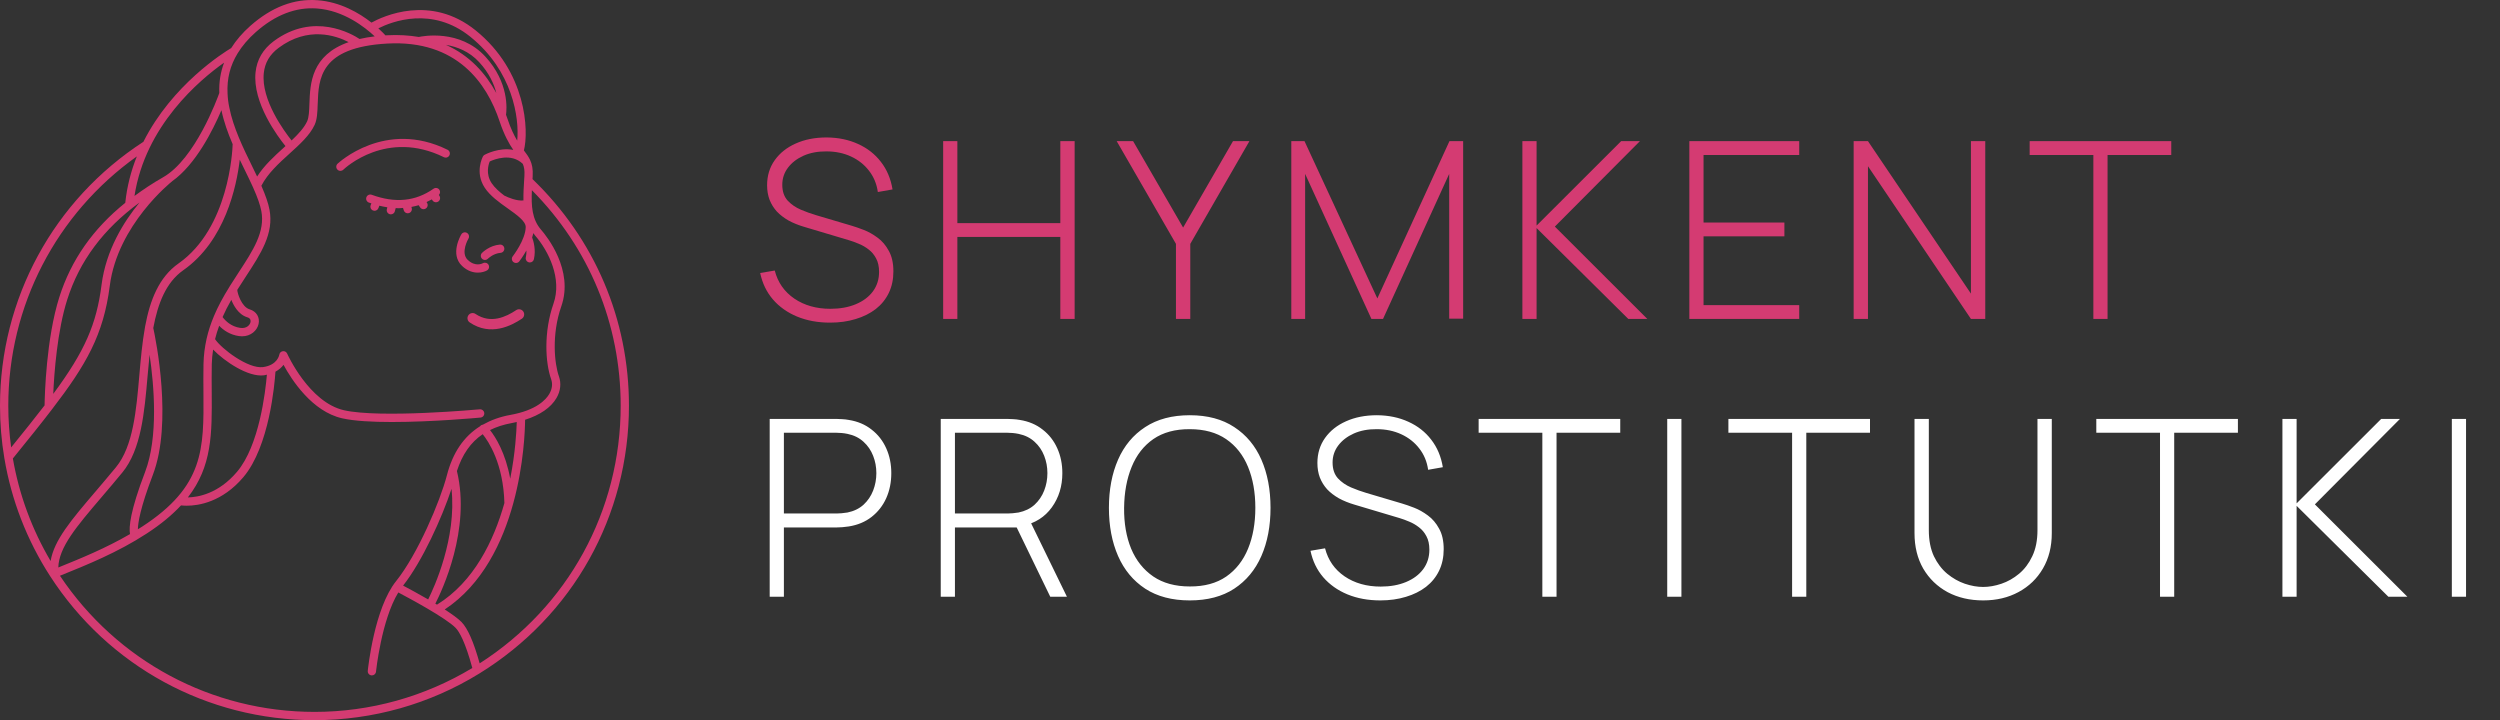 <svg width="243" height="70" viewBox="0 0 243 70" fill="none" xmlns="http://www.w3.org/2000/svg">
<rect x="0" y="0" width="243" height="70" fill="#333333" stroke="none"/>
<path d="M47.137 25.267C47.241 25.267 47.345 25.227 47.423 25.148C47.429 25.143 47.942 24.633 48.651 24.577C48.873 24.56 49.039 24.366 49.021 24.144C49.004 23.922 48.811 23.759 48.589 23.774C47.569 23.855 46.877 24.556 46.848 24.585C46.693 24.744 46.697 24.997 46.855 25.152C46.934 25.229 47.035 25.267 47.137 25.267Z" fill="#D43B72"/>
<path d="M46.448 26.499C46.827 26.498 47.145 26.393 47.336 26.285C47.527 26.175 47.593 25.933 47.487 25.741C47.379 25.548 47.135 25.479 46.941 25.583C46.867 25.624 46.194 25.956 45.464 25.263C44.729 24.567 45.525 23.205 45.533 23.192C45.646 23.001 45.584 22.754 45.393 22.64C45.202 22.526 44.956 22.588 44.842 22.779C44.795 22.857 43.706 24.708 44.911 25.848C45.432 26.343 45.986 26.499 46.448 26.499Z" fill="#D43B72"/>
<path d="M42.035 19.474C42.112 19.594 42.242 19.66 42.375 19.66C42.449 19.66 42.524 19.64 42.591 19.597C42.779 19.477 42.834 19.229 42.715 19.041L42.656 18.949C42.789 18.814 42.818 18.602 42.705 18.441C42.577 18.258 42.326 18.215 42.144 18.342C40.382 19.575 38.413 19.769 36.131 18.932C35.922 18.857 35.69 18.964 35.614 19.172C35.538 19.381 35.644 19.612 35.854 19.689C35.936 19.719 36.016 19.74 36.097 19.767L36.03 19.943C35.951 20.151 36.055 20.384 36.263 20.463C36.31 20.481 36.358 20.489 36.406 20.489C36.568 20.489 36.721 20.39 36.782 20.23L36.872 19.994C37.134 20.058 37.393 20.11 37.65 20.148L37.603 20.333C37.548 20.548 37.678 20.768 37.894 20.822C37.927 20.83 37.961 20.834 37.993 20.834C38.173 20.834 38.337 20.713 38.382 20.531L38.46 20.227C38.557 20.23 38.655 20.241 38.751 20.241C38.895 20.241 39.033 20.217 39.175 20.209L39.246 20.444C39.299 20.619 39.459 20.731 39.631 20.731C39.67 20.731 39.709 20.725 39.748 20.713C39.961 20.649 40.081 20.424 40.017 20.212L39.987 20.113C40.225 20.067 40.463 20.017 40.695 19.946L40.831 20.152C40.908 20.271 41.036 20.334 41.167 20.334C41.243 20.334 41.32 20.312 41.388 20.268C41.574 20.146 41.626 19.897 41.504 19.71L41.459 19.642C41.633 19.563 41.805 19.475 41.975 19.379L42.035 19.474Z" fill="#D43B72"/>
<path d="M43.146 15.279C43.346 15.377 43.586 15.295 43.684 15.096C43.782 14.896 43.7 14.655 43.501 14.557C37.43 11.567 32.854 15.873 32.809 15.916C32.648 16.07 32.644 16.324 32.798 16.485C32.876 16.567 32.982 16.609 33.088 16.609C33.189 16.609 33.288 16.572 33.367 16.497C33.536 16.333 37.591 12.545 43.146 15.279Z" fill="#D43B72"/>
<path d="M51.76 17.409L51.776 17.151C51.821 16.429 51.712 15.947 51.521 15.541C51.517 15.53 51.511 15.521 51.506 15.51C51.357 15.204 51.161 14.938 50.944 14.65C50.937 14.64 50.93 14.63 50.922 14.621C51.413 12.738 51.192 6.956 46.233 2.954C41.847 -0.584 37.218 1.586 36.108 2.198C34.918 1.266 33.086 0.183 30.863 0.022C28.579 -0.15 26.39 0.695 24.33 2.516C23.573 3.187 22.95 3.912 22.471 4.673C21.763 5.094 16.734 8.229 13.94 13.781C5.211 19.449 0 29.031 0 39.436C0 41.152 0.142 42.864 0.421 44.523C1.111 48.628 2.607 52.489 4.871 55.998C10.537 64.765 20.144 70 30.57 70C36.243 70 41.784 68.431 46.593 65.465C55.698 59.852 61.134 50.122 61.134 39.436C61.135 31.043 57.805 23.23 51.76 17.409ZM50.815 15.927C50.948 16.228 51.006 16.568 50.973 17.101L50.953 17.409C50.906 18.137 50.866 18.828 50.879 19.485C50.239 19.552 49.377 19.196 49.061 19.029C49.05 19.024 49.039 19.025 49.029 19.02C48.531 18.64 48.075 18.241 47.783 17.796C47.194 16.899 47.477 15.999 47.603 15.694C48.053 15.484 49.69 14.84 50.815 15.927ZM45.727 3.581C49.839 6.9 50.489 11.466 50.273 13.671C49.967 13.162 49.643 12.497 49.318 11.524C49.277 11.402 49.229 11.277 49.185 11.153C49.258 10.644 49.498 8.047 47.186 5.515C44.707 2.799 41.046 3.52 40.709 3.593C39.765 3.436 38.738 3.366 37.597 3.429C37.552 3.432 37.514 3.438 37.47 3.441C37.334 3.293 37.101 3.051 36.774 2.756C38.099 2.088 42.007 0.576 45.727 3.581ZM48.241 9.04C47.215 7.16 45.674 5.397 43.343 4.36C44.402 4.533 45.615 4.988 46.592 6.058C47.553 7.11 48.02 8.166 48.241 9.04ZM24.864 3.119C26.755 1.449 28.758 0.675 30.799 0.824C33.401 1.01 35.471 2.642 36.422 3.534C35.884 3.598 35.399 3.686 34.949 3.789C34.239 3.32 30.481 1.105 26.591 4.015C25.559 4.786 24.971 5.798 24.84 7.021C24.526 9.985 27.015 13.298 27.748 14.2C27.7 14.244 27.652 14.287 27.603 14.332C26.653 15.192 25.68 16.08 24.992 17.158C24.834 16.827 24.671 16.491 24.503 16.147C23.647 14.399 22.677 12.418 22.289 10.451C22.192 9.991 22.137 9.555 22.119 9.1C22.044 7.659 22.365 6.377 23.101 5.18C23.544 4.455 24.137 3.762 24.864 3.119ZM28.342 13.653C27.64 12.774 25.364 9.705 25.64 7.106C25.747 6.1 26.216 5.3 27.073 4.659C29.927 2.524 32.644 3.45 33.889 4.094C30.256 5.366 30.144 8.112 30.076 10.073C30.051 10.792 30.03 11.414 29.848 11.804C29.555 12.432 28.994 13.036 28.342 13.653ZM20.58 38.171C20.573 37.292 20.566 36.37 20.585 35.397C20.596 34.917 20.645 34.447 20.714 33.979C21.843 35.143 24.136 36.683 25.665 36.479C25.769 36.465 25.848 36.436 25.942 36.416C25.801 38.074 25.2 43.311 23.039 45.86C21.239 47.984 19.265 48.328 18.259 48.348C20.618 45.328 20.608 42.146 20.58 38.171ZM22.486 29.142C22.655 29.583 23.13 30.572 24.043 30.842C24.378 30.94 24.378 31.181 24.348 31.316C24.287 31.59 23.976 31.964 23.337 31.869C22.474 31.74 21.927 31.207 21.634 30.819C21.867 30.286 22.145 29.737 22.486 29.142ZM22.345 27.803C22.344 27.804 22.342 27.805 22.341 27.807C22.34 27.808 22.34 27.81 22.34 27.811C22.333 27.823 22.326 27.836 22.32 27.849C21.655 28.914 21.174 29.823 20.802 30.707C20.486 31.455 20.243 32.206 20.078 32.94C19.897 33.753 19.799 34.55 19.78 35.38C19.761 36.361 19.768 37.29 19.775 38.176C19.815 43.655 19.841 47.275 13.801 51.198C13.669 51.284 13.535 51.362 13.402 51.445C13.41 50.837 13.624 49.381 14.856 46.16C16.797 41.086 15.143 32.996 14.899 31.88C15.34 29.513 16.128 27.449 17.817 26.265C21.878 23.417 22.996 18.136 23.305 15.522C23.465 15.854 23.623 16.183 23.78 16.501C24.067 17.087 24.345 17.655 24.591 18.2C25.035 19.195 25.285 19.908 25.401 20.515C25.788 22.52 24.594 24.345 23.211 26.457C22.926 26.893 22.633 27.34 22.345 27.803ZM13.561 19.686C12.019 21.562 10.301 24.321 9.872 27.676C9.383 31.516 8.248 34.133 5.176 38.287C5.266 36.256 5.563 32.175 6.537 29.117C7.734 25.353 10.058 22.253 13.561 19.686ZM5.051 39.79C8.373 35.462 10.061 32.559 10.671 27.778C11.429 21.839 16.661 17.679 16.714 17.637C16.723 17.63 16.728 17.62 16.736 17.612C19.018 16.003 20.698 12.649 21.523 10.709C21.754 11.833 22.156 12.945 22.615 14.014C22.597 14.609 22.262 22.164 17.354 25.606C15.446 26.945 14.581 29.178 14.108 31.713C14.093 31.756 14.085 31.801 14.086 31.849C13.819 33.332 13.68 34.912 13.544 36.474C13.25 39.87 12.946 43.381 11.271 45.416C10.566 46.272 9.897 47.055 9.279 47.782C6.931 50.536 5.251 52.512 4.92 54.532C3.099 51.446 1.865 48.1 1.25 44.564C2.811 42.638 4.012 41.15 5.051 39.79ZM5.667 55.16C5.726 53.193 7.42 51.201 9.891 48.303C10.512 47.574 11.184 46.787 11.892 45.927C13.726 43.7 14.041 40.062 14.346 36.543C14.406 35.854 14.467 35.162 14.539 34.477C14.977 37.471 15.405 42.47 14.104 45.873C12.654 49.662 12.514 51.248 12.637 51.913C10.296 53.278 7.864 54.272 5.667 55.16ZM21.781 6.089C21.435 7.012 21.275 7.985 21.317 9.038C21.139 9.538 18.982 15.456 15.845 17.236C14.843 17.805 13.934 18.414 13.072 19.046C14.121 12.21 19.395 7.774 21.781 6.089ZM13.302 15.2C12.75 16.577 12.348 18.082 12.177 19.713C9.031 22.247 6.916 25.269 5.769 28.873C4.488 32.9 4.347 38.448 4.333 39.404C3.424 40.589 2.378 41.891 1.085 43.489C0.903 42.157 0.806 40.799 0.806 39.435C0.806 29.743 5.456 20.79 13.302 15.2ZM5.827 55.963C8.459 54.901 11.44 53.695 14.24 51.873C15.653 50.955 16.739 50.044 17.595 49.124C17.716 49.139 17.9 49.155 18.149 49.155C19.285 49.155 21.593 48.812 23.655 46.38C26.185 43.395 26.697 37.302 26.773 36.128C27.128 35.935 27.387 35.697 27.559 35.462C28.349 36.92 30.325 39.992 33.252 40.658C34.429 40.927 36.203 41.019 38.08 41.019C42.031 41.019 46.438 40.612 46.709 40.587C46.93 40.566 47.092 40.37 47.072 40.148C47.05 39.927 46.849 39.766 46.633 39.785C46.537 39.794 36.961 40.677 33.431 39.874C30.039 39.101 27.934 34.419 27.913 34.372C27.842 34.208 27.675 34.112 27.49 34.136C27.312 34.161 27.172 34.301 27.147 34.479C27.145 34.489 26.989 35.493 25.56 35.682C24.103 35.869 21.495 33.871 20.905 32.965C21.008 32.536 21.145 32.101 21.304 31.664C21.716 32.09 22.337 32.535 23.219 32.666C23.324 32.682 23.427 32.689 23.527 32.689C24.401 32.689 24.998 32.106 25.134 31.491C25.276 30.846 24.922 30.262 24.272 30.071C23.487 29.839 23.07 28.506 23.064 28.173C23.338 27.736 23.614 27.311 23.885 26.898C25.363 24.639 26.64 22.689 26.192 20.364C26.071 19.737 25.822 19.013 25.405 18.056C26.02 16.86 27.096 15.878 28.144 14.93C29.155 14.014 30.111 13.149 30.579 12.144C30.83 11.606 30.854 10.909 30.881 10.101C30.967 7.65 31.074 4.6 37.643 4.233C44.428 3.858 47.336 8.127 48.555 11.78C49.012 13.149 49.484 13.977 49.892 14.571C48.514 14.303 47.182 15.002 47.105 15.044C47.036 15.081 46.98 15.138 46.943 15.207C46.909 15.27 46.134 16.75 47.111 18.239C47.637 19.042 48.51 19.66 49.355 20.259C50.215 20.869 51.106 21.501 51.099 22.067C51.083 23.31 49.851 24.896 49.839 24.912C49.702 25.087 49.732 25.34 49.907 25.477C49.981 25.534 50.068 25.563 50.155 25.563C50.274 25.563 50.393 25.51 50.472 25.409C50.5 25.374 50.831 24.944 51.168 24.343C51.177 24.556 51.164 24.785 51.109 25.017C51.059 25.233 51.194 25.45 51.41 25.5C51.441 25.507 51.472 25.511 51.501 25.511C51.685 25.511 51.85 25.386 51.894 25.2C52.111 24.268 51.845 23.402 51.723 23.075C51.766 22.936 51.81 22.798 51.838 22.658C51.891 22.727 51.932 22.799 51.991 22.866C53.351 24.428 54.642 27.105 53.801 29.507C52.832 32.273 53.003 35.258 53.571 36.859C53.733 37.315 53.672 37.808 53.395 38.285C53.065 38.854 52.132 39.877 49.601 40.331C48.588 40.513 47.71 40.838 46.935 41.277C46.845 41.288 46.759 41.322 46.692 41.392C46.681 41.403 46.677 41.417 46.668 41.429C45.081 42.424 44.009 43.993 43.44 46.193C42.78 48.746 40.582 53.897 38.502 56.484C36.382 59.123 35.772 64.96 35.747 65.206C35.724 65.427 35.885 65.625 36.107 65.647C36.12 65.648 36.133 65.649 36.148 65.649C36.351 65.649 36.527 65.495 36.547 65.287C36.553 65.234 37.074 60.269 38.716 57.587C39.861 58.191 43.324 60.056 44.279 61.021C44.645 61.394 45.222 62.39 45.91 64.929C41.289 67.716 35.995 69.196 30.57 69.196C20.583 69.194 11.375 64.253 5.827 55.963ZM43.886 47.515C44.403 52.319 42.18 57.143 41.618 58.265C40.657 57.709 39.733 57.212 39.18 56.92C41.038 54.575 42.974 50.299 43.886 47.515ZM42.315 58.675C42.944 57.45 45.793 51.451 44.412 45.785C44.93 44.184 45.744 42.995 46.918 42.205C47.475 42.891 48.922 45.037 49.028 48.89L49.029 48.892C47.992 52.574 46.063 56.558 42.477 58.771C42.422 58.739 42.369 58.707 42.315 58.675ZM49.593 46.532C49.138 44.014 48.166 42.483 47.629 41.801C48.252 41.493 48.951 41.264 49.743 41.122C49.91 41.092 50.068 41.053 50.228 41.018C50.203 41.915 50.09 44.017 49.593 46.532ZM46.623 64.48C46.044 62.403 45.464 61.077 44.853 60.454C44.516 60.114 43.919 59.686 43.227 59.241C50.592 54.368 51.022 42.754 51.04 40.801C52.486 40.345 53.551 39.618 54.091 38.688C54.485 38.01 54.569 37.265 54.33 36.589C53.894 35.36 53.595 32.53 54.56 29.772C55.792 26.254 53.142 22.961 52.598 22.336C51.711 21.319 51.629 20.043 51.699 18.487C57.267 24.099 60.33 31.5 60.33 39.436C60.33 49.658 55.211 58.974 46.623 64.48Z" fill="#D43B72"/>
<path fill-rule="evenodd" clip-rule="evenodd" d="M50.867 30.283C51.02 30.513 50.958 30.823 50.728 30.977C49.712 31.654 47.698 32.718 45.658 31.343C45.429 31.188 45.369 30.878 45.523 30.649C45.678 30.42 45.989 30.359 46.218 30.514C47.696 31.511 49.189 30.801 50.173 30.145C50.403 29.991 50.714 30.053 50.867 30.283Z" fill="#D43B72"/>
<path d="M80.682 31.36C79.498 31.36 78.43 31.164 77.478 30.772C76.534 30.38 75.75 29.824 75.126 29.104C74.51 28.384 74.098 27.528 73.89 26.536L75.306 26.296C75.602 27.448 76.234 28.356 77.202 29.02C78.178 29.684 79.35 30.016 80.718 30.016C81.646 30.016 82.466 29.868 83.178 29.572C83.89 29.276 84.446 28.86 84.846 28.324C85.246 27.78 85.446 27.148 85.446 26.428C85.446 25.908 85.35 25.472 85.158 25.12C84.974 24.768 84.734 24.48 84.438 24.256C84.142 24.024 83.826 23.84 83.49 23.704C83.154 23.56 82.838 23.444 82.542 23.356L78.198 22.06C77.622 21.892 77.106 21.684 76.65 21.436C76.202 21.18 75.822 20.888 75.51 20.56C75.206 20.224 74.97 19.844 74.802 19.42C74.642 18.996 74.562 18.524 74.562 18.004C74.562 17.076 74.81 16.264 75.306 15.568C75.802 14.872 76.482 14.332 77.346 13.948C78.218 13.556 79.218 13.36 80.346 13.36C81.482 13.368 82.502 13.58 83.406 13.996C84.31 14.404 85.05 14.984 85.626 15.736C86.21 16.488 86.586 17.38 86.754 18.412L85.326 18.664C85.214 17.872 84.926 17.18 84.462 16.588C84.006 15.996 83.422 15.536 82.71 15.208C81.998 14.88 81.206 14.716 80.334 14.716C79.494 14.708 78.75 14.848 78.102 15.136C77.462 15.424 76.958 15.812 76.59 16.3C76.222 16.788 76.038 17.34 76.038 17.956C76.038 18.596 76.21 19.108 76.554 19.492C76.906 19.868 77.334 20.164 77.838 20.38C78.35 20.596 78.838 20.772 79.302 20.908L82.782 21.94C83.11 22.036 83.502 22.172 83.958 22.348C84.414 22.524 84.862 22.776 85.302 23.104C85.742 23.424 86.106 23.852 86.394 24.388C86.69 24.916 86.838 25.58 86.838 26.38C86.838 27.156 86.69 27.852 86.394 28.468C86.098 29.084 85.674 29.608 85.122 30.04C84.57 30.464 83.918 30.788 83.166 31.012C82.414 31.244 81.586 31.36 80.682 31.36ZM91.675 31V13.72H93.055V21.688H103.063V13.72H104.455V31H103.063V23.032H93.055V31H91.675ZM114.303 31V23.704L108.543 13.72H110.139L114.999 22.12L119.847 13.72H121.443L115.695 23.704V31H114.303ZM125.514 31V13.72H126.798L133.878 29.008L140.886 13.72H142.218V30.976H140.862V16.9L134.43 31H133.302L126.858 16.9V31H125.514ZM147.976 31V13.72H149.356V21.928L157.576 13.72H159.4L151.132 22.024L160.12 31H158.272L149.356 22.168V31H147.976ZM164.204 31V13.72H174.884V15.064H165.584V21.628H173.444V22.972H165.584V29.656H174.884V31H164.204ZM180.175 31V13.72H181.567L191.575 28.54V13.72H192.967V31H191.575L181.567 16.156V31H180.175ZM203.475 31V15.064H197.283V13.72H211.047V15.064H204.855V31H203.475Z" fill="#D43B72"/>
<path d="M74.814 58V40.72H81.33C81.498 40.72 81.678 40.728 81.87 40.744C82.07 40.752 82.278 40.776 82.494 40.816C83.358 40.952 84.098 41.264 84.714 41.752C85.338 42.232 85.814 42.84 86.142 43.576C86.47 44.304 86.634 45.108 86.634 45.988C86.634 46.876 86.47 47.688 86.142 48.424C85.814 49.152 85.338 49.76 84.714 50.248C84.098 50.728 83.358 51.036 82.494 51.172C82.278 51.204 82.07 51.228 81.87 51.244C81.678 51.26 81.498 51.268 81.33 51.268H76.194V58H74.814ZM76.194 49.912H81.306C81.45 49.912 81.614 49.904 81.798 49.888C81.99 49.872 82.182 49.848 82.374 49.816C82.998 49.688 83.518 49.436 83.934 49.06C84.35 48.676 84.662 48.216 84.87 47.68C85.078 47.144 85.182 46.58 85.182 45.988C85.182 45.396 85.078 44.836 84.87 44.308C84.662 43.772 84.35 43.316 83.934 42.94C83.518 42.556 82.998 42.3 82.374 42.172C82.182 42.132 81.99 42.104 81.798 42.088C81.614 42.072 81.45 42.064 81.306 42.064H76.194V49.912ZM91.44 58V40.72H97.956C98.124 40.72 98.304 40.728 98.496 40.744C98.696 40.752 98.904 40.776 99.12 40.816C99.984 40.952 100.724 41.264 101.34 41.752C101.964 42.232 102.44 42.84 102.768 43.576C103.096 44.304 103.26 45.108 103.26 45.988C103.26 47.26 102.92 48.368 102.24 49.312C101.56 50.256 100.612 50.856 99.396 51.112L99 51.268H92.82V58H91.44ZM102.084 58L98.676 50.968L99.96 50.32L103.704 58H102.084ZM92.82 49.912H97.932C98.076 49.912 98.24 49.904 98.424 49.888C98.616 49.872 98.808 49.848 99 49.816C99.624 49.688 100.144 49.436 100.56 49.06C100.976 48.676 101.288 48.216 101.496 47.68C101.704 47.144 101.808 46.58 101.808 45.988C101.808 45.396 101.704 44.836 101.496 44.308C101.288 43.772 100.976 43.316 100.56 42.94C100.144 42.556 99.624 42.3 99 42.172C98.808 42.132 98.616 42.104 98.424 42.088C98.24 42.072 98.076 42.064 97.932 42.064H92.82V49.912ZM115.647 58.36C113.927 58.36 112.483 57.98 111.315 57.22C110.147 56.452 109.267 55.392 108.675 54.04C108.083 52.688 107.787 51.128 107.787 49.36C107.787 47.592 108.083 46.032 108.675 44.68C109.267 43.328 110.147 42.272 111.315 41.512C112.483 40.744 113.927 40.36 115.647 40.36C117.367 40.36 118.807 40.744 119.967 41.512C121.135 42.272 122.015 43.328 122.607 44.68C123.199 46.032 123.495 47.592 123.495 49.36C123.495 51.128 123.199 52.688 122.607 54.04C122.015 55.392 121.135 56.452 119.967 57.22C118.807 57.98 117.367 58.36 115.647 58.36ZM115.647 57.004C117.063 57.012 118.243 56.692 119.187 56.044C120.131 55.388 120.839 54.484 121.311 53.332C121.783 52.18 122.019 50.856 122.019 49.36C122.019 47.864 121.783 46.54 121.311 45.388C120.839 44.236 120.131 43.336 119.187 42.688C118.243 42.04 117.063 41.716 115.647 41.716C114.231 41.708 113.051 42.028 112.107 42.676C111.171 43.324 110.467 44.228 109.995 45.388C109.523 46.54 109.279 47.864 109.263 49.36C109.247 50.856 109.475 52.18 109.947 53.332C110.427 54.476 111.143 55.376 112.095 56.032C113.047 56.68 114.231 57.004 115.647 57.004ZM134.171 58.36C132.987 58.36 131.919 58.164 130.967 57.772C130.023 57.38 129.239 56.824 128.615 56.104C127.999 55.384 127.587 54.528 127.379 53.536L128.795 53.296C129.091 54.448 129.723 55.356 130.691 56.02C131.667 56.684 132.839 57.016 134.207 57.016C135.135 57.016 135.955 56.868 136.667 56.572C137.379 56.276 137.935 55.86 138.335 55.324C138.735 54.78 138.935 54.148 138.935 53.428C138.935 52.908 138.839 52.472 138.647 52.12C138.463 51.768 138.223 51.48 137.927 51.256C137.631 51.024 137.315 50.84 136.979 50.704C136.643 50.56 136.327 50.444 136.031 50.356L131.687 49.06C131.111 48.892 130.595 48.684 130.139 48.436C129.691 48.18 129.311 47.888 128.999 47.56C128.695 47.224 128.459 46.844 128.291 46.42C128.131 45.996 128.051 45.524 128.051 45.004C128.051 44.076 128.299 43.264 128.795 42.568C129.291 41.872 129.971 41.332 130.835 40.948C131.707 40.556 132.707 40.36 133.835 40.36C134.971 40.368 135.991 40.58 136.895 40.996C137.799 41.404 138.539 41.984 139.115 42.736C139.699 43.488 140.075 44.38 140.243 45.412L138.815 45.664C138.703 44.872 138.415 44.18 137.951 43.588C137.495 42.996 136.911 42.536 136.199 42.208C135.487 41.88 134.695 41.716 133.823 41.716C132.983 41.708 132.239 41.848 131.591 42.136C130.951 42.424 130.447 42.812 130.079 43.3C129.711 43.788 129.527 44.34 129.527 44.956C129.527 45.596 129.699 46.108 130.043 46.492C130.395 46.868 130.823 47.164 131.327 47.38C131.839 47.596 132.327 47.772 132.791 47.908L136.271 48.94C136.599 49.036 136.991 49.172 137.447 49.348C137.903 49.524 138.351 49.776 138.791 50.104C139.231 50.424 139.595 50.852 139.883 51.388C140.179 51.916 140.327 52.58 140.327 53.38C140.327 54.156 140.179 54.852 139.883 55.468C139.587 56.084 139.163 56.608 138.611 57.04C138.059 57.464 137.407 57.788 136.655 58.012C135.903 58.244 135.075 58.36 134.171 58.36ZM149.916 58V42.064H143.724V40.72H157.488V42.064H151.296V58H149.916ZM162.054 58V40.72H163.434V58H162.054ZM174.192 58V42.064H168V40.72H181.764V42.064H175.572V58H174.192ZM192.762 58.36C191.466 58.36 190.314 58.092 189.306 57.556C188.306 57.012 187.518 56.252 186.942 55.276C186.374 54.292 186.09 53.14 186.09 51.82V40.72H187.482V51.532C187.482 52.516 187.646 53.36 187.974 54.064C188.31 54.76 188.742 55.328 189.27 55.768C189.806 56.208 190.378 56.532 190.986 56.74C191.602 56.948 192.194 57.052 192.762 57.052C193.33 57.052 193.922 56.948 194.538 56.74C195.154 56.532 195.726 56.208 196.254 55.768C196.782 55.328 197.21 54.76 197.538 54.064C197.874 53.36 198.042 52.516 198.042 51.532V40.72H199.434V51.82C199.434 53.132 199.146 54.28 198.57 55.264C198.002 56.24 197.214 57 196.206 57.544C195.206 58.088 194.058 58.36 192.762 58.36ZM209.953 58V42.064H203.761V40.72H217.525V42.064H211.333V58H209.953ZM221.851 58V40.72H223.231V48.928L231.451 40.72H233.275L225.007 49.024L233.995 58H232.147L223.231 49.168V58H221.851ZM238.319 58V40.72H239.699V58H238.319Z" fill="white"/>
</svg>
